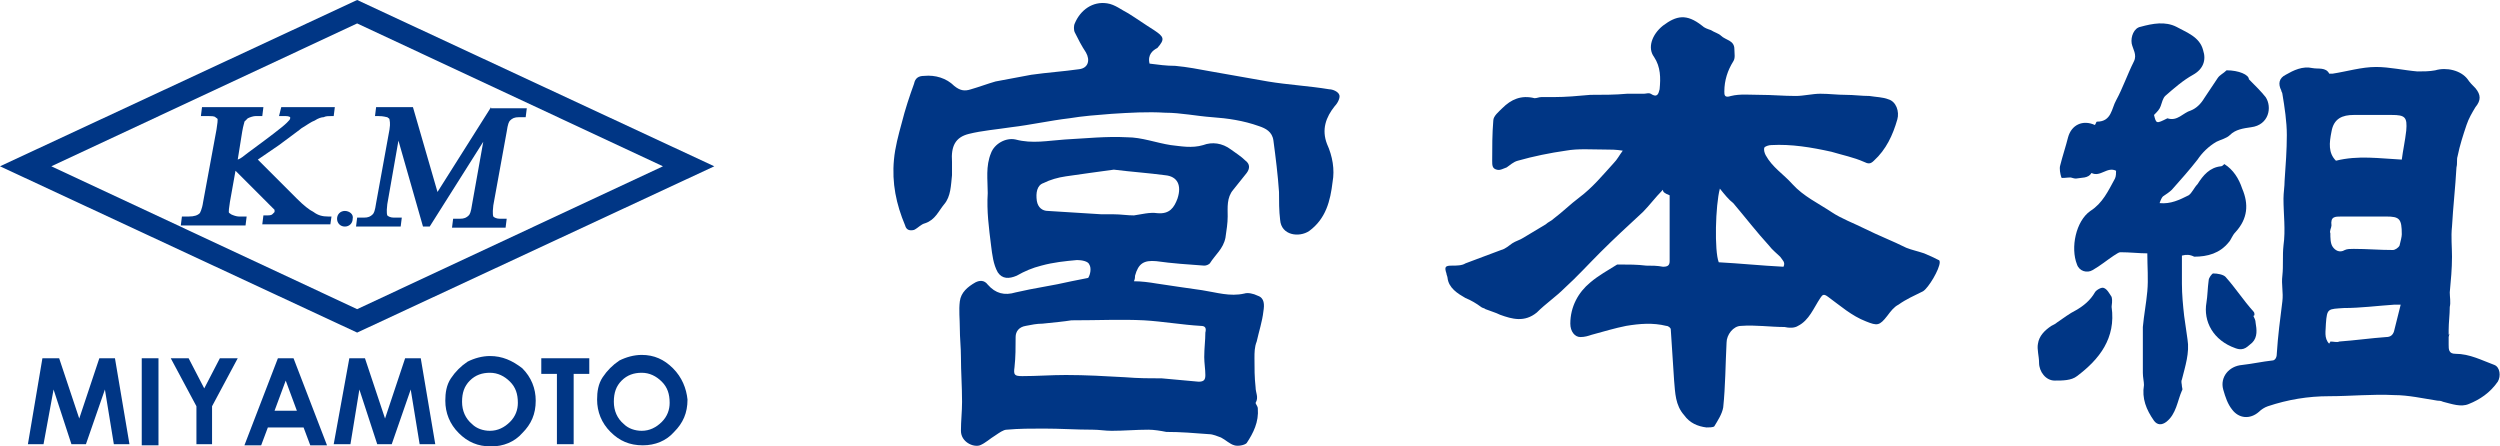 <?xml version="1.0" encoding="utf-8"?>
<!-- Generator: Adobe Illustrator 25.2.1, SVG Export Plug-In . SVG Version: 6.00 Build 0)  -->
<svg version="1.1" id="レイヤー_1" xmlns="http://www.w3.org/2000/svg" xmlns:xlink="http://www.w3.org/1999/xlink" x="0px"
	 y="0px" viewBox="0 0 224 40" style="enable-background:new 0 0 224 40;" xml:space="preserve">
<style type="text/css">
	.st0{fill-rule:evenodd;clip-rule:evenodd;fill:#003685;}
	.st1{fill:#003685;}
</style>
<g>
	<g>
		<path class="st0" d="M149,17c-0.7,0.7-1.2,1.4-1.8,2c-1.3,1.2-2.6,2.4-3.8,3.6c-1.1,1.1-2.1,2.2-3.2,3.2c-0.8,0.8-1.7,1.4-2.5,2.2
			c-1.1,0.9-2.2,0.6-3.3,0.2c-0.4-0.2-0.8-0.3-1.3-0.5c-0.1-0.1-0.3-0.1-0.4-0.2c-0.4-0.3-0.9-0.6-1.4-0.8c-0.7-0.4-1.5-0.9-1.6-1.8
			c0-0.1-0.1-0.3-0.1-0.4c-0.2-0.6-0.1-0.7,0.5-0.7c0.4,0,0.9,0,1.2-0.2c1.1-0.4,2.1-0.8,3.2-1.2c0.4-0.1,0.7-0.4,1-0.6
			c0.3-0.2,0.7-0.3,1-0.5c0.7-0.4,1.3-0.8,2-1.2c0.2-0.2,0.5-0.3,0.7-0.5c0.8-0.6,1.5-1.3,2.3-1.9c1.2-0.9,2.1-2,3.1-3.1
			c0.3-0.3,0.5-0.7,0.8-1.1c-0.6-0.1-1.1-0.1-1.6-0.1c-1.2,0-2.4-0.1-3.5,0.1c-1.4,0.2-2.9,0.5-4.3,0.9c-0.4,0.1-0.7,0.4-1,0.6
			c-0.3,0.1-0.6,0.3-0.9,0.2c-0.4-0.1-0.4-0.4-0.4-0.8c0-1.2,0-2.4,0.1-3.6c0-0.4,0.5-0.8,0.8-1.1c0.8-0.8,1.7-1.2,2.9-0.9
			c0.2,0,0.4-0.1,0.6-0.1c0.4,0,0.8,0,1.1,0c1.1,0,2.2-0.1,3.3-0.2c1.1,0,2.2,0,3.3-0.1c0.5,0,1,0,1.5,0c0.2,0,0.4-0.1,0.6,0
			c0.6,0.4,0.7,0,0.8-0.4c0.1-1,0.1-2-0.5-2.9c-0.6-0.8-0.2-2,0.8-2.8c1.2-0.9,2.1-1.1,3.5,0c0.2,0.2,0.5,0.3,0.8,0.4
			c0.3,0.2,0.7,0.3,0.9,0.5c0.4,0.4,1.2,0.4,1.2,1.2c0,0.4,0.1,0.8-0.1,1.1c-0.5,0.8-0.8,1.7-0.8,2.7c0,0.3,0,0.6,0.6,0.4
			c0.8-0.2,1.7-0.1,2.6-0.1c1.1,0,2.1,0.1,3.2,0.1c0.7,0,1.5-0.2,2.2-0.2c0.8,0,1.5,0.1,2.3,0.1c0.7,0,1.4,0.1,2.1,0.1
			c0.6,0.1,1.2,0.1,1.7,0.3c0.7,0.2,1,1.1,0.8,1.8c-0.4,1.4-1,2.7-2.1,3.7c-0.3,0.3-0.5,0.3-0.9,0.1c-0.9-0.4-1.9-0.6-2.9-0.9
			c-1.8-0.4-3.6-0.7-5.4-0.6c-0.2,0-0.5,0.1-0.6,0.2c-0.1,0.2,0,0.5,0.1,0.7c0.6,1.1,1.6,1.7,2.4,2.6c1,1.1,2.3,1.7,3.5,2.5
			c0.9,0.6,2,1,3,1.5c1.2,0.6,2.5,1.1,3.7,1.7c0.5,0.2,1,0.3,1.6,0.5c0.5,0.2,0.9,0.4,1.3,0.6c0.1,0,0.1,0.2,0.1,0.2
			c0,0.6-1,2.3-1.5,2.6c-0.8,0.4-1.5,0.7-2.2,1.2c-0.4,0.2-0.7,0.6-1,1c-0.7,0.9-0.9,0.9-1.9,0.5c-1.3-0.5-2.3-1.4-3.4-2.2
			c-0.4-0.3-0.5-0.2-0.7,0.1c-0.6,0.9-1,2-2,2.5c-0.3,0.2-0.8,0.2-1.2,0.1c-1.3,0-2.6-0.2-3.9-0.1c-0.7,0-1.3,0.8-1.3,1.5
			c-0.1,1.9-0.1,3.9-0.3,5.8c-0.1,0.6-0.5,1.2-0.8,1.7c-0.1,0.1-0.5,0.1-0.7,0.1c-0.8-0.1-1.5-0.4-2-1.1c-0.8-0.9-0.8-2-0.9-3.1
			c-0.1-1.5-0.2-3.1-0.3-4.6c0-0.1-0.2-0.3-0.4-0.3c-1.2-0.3-2.4-0.2-3.6,0c-1,0.2-2,0.5-3.1,0.8c-0.3,0.1-0.6,0.2-1,0.2
			c-0.5,0-0.9-0.5-0.9-1.2c0-1.5,0.7-2.8,1.8-3.7c0.7-0.6,1.6-1.1,2.4-1.6c0.1,0,0.1,0,0.2,0c0.8,0,1.6,0,2.4,0.1c0.5,0,1,0,1.5,0.1
			c0.4,0,0.6-0.1,0.6-0.5c0-2,0-4,0-5.9C149.1,17.3,149,17.2,149,17 M154.1,16.9c-0.4,1.5-0.5,5.6-0.1,6.6c1.9,0.1,3.8,0.3,5.8,0.4
			c0.2-0.4-0.1-0.6-0.3-0.9c-0.3-0.3-0.7-0.6-1-1c-1.1-1.2-2.1-2.5-3.2-3.8C154.9,17.9,154.5,17.4,154.1,16.9"/>
		<g>
			<path class="st0" d="M108.3,38.9c0.4,0,0.8,0.2,1.1,0.3c0.4,0.2,0.8,0.6,1.2,0.7c0.3,0.1,0.9,0,1.1-0.2c0.6-0.9,1.1-1.9,1-3.1
				c0-0.2-0.2-0.4-0.2-0.5c0.3-0.5,0-0.9,0-1.4c-0.1-0.9-0.1-1.7-0.1-2.6c0-0.5,0-1,0.2-1.5c0.2-0.9,0.5-1.8,0.6-2.7
				c0.1-0.6,0.1-1.2-0.5-1.4c-0.4-0.2-0.9-0.3-1.2-0.2c-1.3,0.3-2.5-0.1-3.8-0.3c-1.4-0.2-2.8-0.4-4.1-0.6c-0.6-0.1-1.3-0.2-2-0.2
				c0.1-0.2,0.1-0.4,0.1-0.5c0.3-1.1,0.8-1.4,1.9-1.3c1.4,0.2,2.9,0.3,4.3,0.4c0.2,0,0.4-0.1,0.5-0.2c0.5-0.8,1.2-1.3,1.4-2.3
				c0.1-0.7,0.2-1.3,0.2-1.9c0-0.8-0.1-1.7,0.5-2.4c0.4-0.5,0.8-1,1.2-1.5c0.3-0.4,0.3-0.8-0.1-1.1c-0.4-0.4-0.9-0.7-1.3-1
				c-0.8-0.6-1.7-0.7-2.5-0.4c-1,0.3-2,0.1-2.9,0c-1.3-0.2-2.6-0.7-3.9-0.7c-1.9-0.1-3.7,0.1-5.6,0.2c-1.5,0.1-2.9,0.4-4.4,0
				c-0.9-0.2-1.9,0.4-2.2,1.2c-0.5,1.2-0.3,2.4-0.3,3.6c-0.1,1.6,0.1,3.1,0.3,4.7c0.1,0.8,0.2,1.7,0.6,2.4c0.4,0.6,1,0.6,1.7,0.3
				c0.7-0.4,1.4-0.7,2.2-0.9c1.1-0.3,2.1-0.4,3.2-0.5c0.4,0,1,0.1,1.1,0.4c0.2,0.3,0.1,0.9-0.1,1.2C97,25,96.5,25.1,96,25.2
				c-1.7,0.4-3.3,0.6-5,1c-1,0.3-1.8,0.1-2.5-0.7c-0.3-0.4-0.7-0.4-1.1-0.2c-0.7,0.4-1.3,0.9-1.4,1.7c-0.1,0.8,0,1.6,0,2.4
				c0,0.9,0.1,1.7,0.1,2.6c0,1.3,0.1,2.6,0.1,4c0,0.9-0.1,1.7-0.1,2.6c0,1,1.1,1.5,1.7,1.3c0.5-0.2,0.9-0.6,1.4-0.9
				c0.3-0.2,0.7-0.5,1-0.5c1.1-0.1,2.2-0.1,3.3-0.1c1.5,0,2.9,0.1,4.4,0.1c0.6,0,1.1,0.1,1.7,0.1c1.1,0,2.2-0.1,3.3-0.1
				c0.5,0,1.1,0.1,1.6,0.2C105.8,38.7,107,38.8,108.3,38.9 M93.9,18.9c-0.5,0-0.9-0.3-1-0.9c-0.1-0.7,0-1.4,0.6-1.6
				c0.6-0.3,1.3-0.5,2-0.6c1.4-0.2,2.8-0.4,4.3-0.6c1.6,0.2,3.1,0.3,4.6,0.5c1.1,0.1,1.5,0.9,1.1,2.1c-0.3,0.8-0.7,1.4-1.8,1.3
				c-0.7-0.1-1.4,0.1-2.1,0.2c-0.6,0-1.2-0.1-1.8-0.1c-0.3,0-0.7,0-1.1,0C97.1,19.1,95.5,19,93.9,18.9 M100.8,33.8
				c-1.8-0.1-3.5-0.2-5.3-0.2c-1.3,0-2.6,0.1-3.9,0.1c-0.7,0-0.8-0.1-0.7-0.8c0.1-0.9,0.1-1.8,0.1-2.7c0-0.5,0.3-0.9,0.9-1
				c0.5-0.1,1-0.2,1.5-0.2c1-0.1,2-0.2,2.6-0.3c2.4,0,4.5-0.1,6.5,0c1.7,0.1,3.4,0.4,5.1,0.5c0.4,0,0.5,0.2,0.4,0.6
				c0,0.7-0.1,1.4-0.1,2.2c0,0.5,0.1,1.1,0.1,1.6c0,0.4-0.1,0.6-0.6,0.6c-1.1-0.1-2.2-0.2-3.3-0.3C103.1,33.9,102,33.9,100.8,33.8"
				/>
			<path class="st0" d="M103,5.7c0.8,0.1,1.5,0.2,2.3,0.2c1.1,0.1,2.1,0.3,3.2,0.5c1.7,0.3,3.4,0.6,5.1,0.9c1.8,0.3,3.7,0.4,5.5,0.7
				c0.3,0,0.8,0.2,0.9,0.5c0.1,0.2-0.1,0.7-0.4,1c-0.8,1-1.2,2.1-0.7,3.4c0.5,1.1,0.7,2.3,0.5,3.4c-0.2,1.7-0.6,3.3-2.1,4.4
				c-0.9,0.6-2.5,0.4-2.6-1c-0.1-0.8-0.1-1.7-0.1-2.5c-0.1-1.5-0.3-3.1-0.5-4.6c-0.1-0.8-0.7-1.1-1.3-1.3c-1.4-0.5-2.8-0.7-4.2-0.8
				c-1.4-0.1-2.8-0.4-4.2-0.4c-1.6-0.1-3.2,0-4.8,0.1c-1.3,0.1-2.6,0.2-3.8,0.4c-1.7,0.2-3.5,0.6-5.2,0.8c-1.3,0.2-2.6,0.3-3.8,0.6
				c-1.2,0.3-1.6,1.1-1.5,2.5c0,0.4,0,0.8,0,1.2c-0.1,0.9-0.1,1.9-0.7,2.6c-0.5,0.6-0.8,1.4-1.7,1.7c-0.4,0.1-0.6,0.4-1,0.6
				c-0.4,0.1-0.7,0-0.8-0.4c-0.8-1.9-1.2-3.8-1-5.9c0.1-1.1,0.4-2.2,0.7-3.3c0.3-1.2,0.7-2.4,1.1-3.5c0.1-0.5,0.4-0.7,0.9-0.7
				c1-0.1,2,0.2,2.7,0.9c0.5,0.4,0.9,0.5,1.5,0.3c0.7-0.2,1.5-0.5,2.2-0.7c1.1-0.2,2.1-0.4,3.2-0.6c1.4-0.2,2.9-0.3,4.3-0.5
				c0.8-0.1,1-0.8,0.6-1.5c-0.4-0.6-0.7-1.2-1-1.8c-0.1-0.2-0.1-0.6,0-0.8c0.5-1.2,1.6-2,2.9-1.8c0.7,0.1,1.3,0.6,1.9,0.9
				c0.8,0.5,1.5,1,2.3,1.5c0.9,0.6,1,0.8,0.3,1.6C103.3,4.5,102.8,4.9,103,5.7"/>
		</g>
		<g>
			<path class="st0" d="M219.4,30c0,0.4,0,0.6,0,0.9c0,0.4,0,0.8,0.6,0.8c1.3,0,2.4,0.6,3.5,1c0.5,0.2,0.6,1,0.3,1.5
				c-0.7,1-1.6,1.6-2.6,2c-0.7,0.3-1.5,0-2.3-0.2c-0.2-0.1-0.4-0.1-0.5-0.1c-1.3-0.2-2.6-0.5-3.9-0.5c-1.9-0.1-3.9,0.1-5.8,0.1
				c-1.9,0-3.7,0.3-5.5,0.9c-0.3,0.1-0.6,0.3-0.8,0.5c-0.8,0.7-1.8,0.6-2.4-0.2c-0.4-0.5-0.6-1.1-0.8-1.8c-0.3-1.1,0.5-2.1,1.7-2.2
				c0.9-0.1,1.8-0.3,2.7-0.4c0.2,0,0.4-0.2,0.4-0.6c0.1-1.6,0.3-3.1,0.5-4.7c0.1-0.8-0.1-1.5,0-2.3c0.1-0.9,0-1.8,0.1-2.7
				c0.2-1.4,0-2.8,0-4.2c0-0.5,0.1-1.1,0.1-1.6c0.1-1.4,0.2-2.8,0.2-4.1c0-1.2-0.2-2.5-0.4-3.7c0-0.1-0.1-0.2-0.1-0.3
				c-0.3-0.6-0.2-1.1,0.4-1.4c0.7-0.4,1.5-0.8,2.4-0.6c0.5,0.1,1.2-0.1,1.5,0.5c0,0,0.2,0,0.3,0c1.3-0.2,2.6-0.6,3.9-0.6
				c1.2,0,2.5,0.3,3.7,0.4c0.5,0,1.1,0,1.6-0.1c1-0.3,2.3,0,2.9,0.8c0.2,0.3,0.4,0.5,0.7,0.8c0.5,0.6,0.5,1.1,0,1.7
				c-0.3,0.5-0.6,1-0.8,1.6c-0.3,0.9-0.6,1.8-0.8,2.8c-0.1,0.3,0,0.6-0.1,1c-0.1,1.8-0.3,3.5-0.4,5.3c-0.1,0.9,0,1.8,0,2.7
				c0,1.1-0.1,2.1-0.2,3.2c0,0.4,0.1,0.9,0,1.3c0,0.7-0.1,1.4-0.1,2.1c0,0.2,0,0.4,0,0.6C219.5,29.7,219.5,29.9,219.4,30
				 M215.2,14.3c0.1-0.8,0.3-1.7,0.4-2.6c0.1-1.2-0.1-1.4-1.3-1.4c-1.1,0-2.3,0-3.4,0c-1,0-1.8,0.3-2,1.5c-0.2,1-0.3,1.9,0.4,2.6
				C211.3,13.9,213.2,14.2,215.2,14.3 M208.7,30.8c0-0.1,0.1-0.1,0.1-0.2c0.3,0,0.6,0.1,0.8,0c1.4-0.1,2.8-0.3,4.2-0.4
				c0.4,0,0.6-0.2,0.7-0.5c0.2-0.8,0.4-1.6,0.6-2.4c-0.3,0-0.5,0-0.6,0c-1.5,0.1-3,0.3-4.5,0.3c-1.4,0.1-1.5,0-1.6,1.4
				C208.4,29.6,208.2,30.3,208.7,30.8 M215.2,21c0-1.4-0.2-1.6-1.4-1.6c-1.3,0-2.6,0-4,0c-0.6,0-1,0-0.9,0.8c0,0.2-0.2,0.5-0.1,0.7
				c0,0.4,0,0.9,0.2,1.2c0.2,0.3,0.6,0.6,1.1,0.3c0.2-0.1,0.5-0.1,0.8-0.1c1.2,0,2.3,0.1,3.5,0.1c0.2,0,0.5-0.2,0.6-0.4
				C215.1,21.6,215.2,21.2,215.2,21"/>
			<path class="st0" d="M195.5,22.9c0,0.8,0,1.7,0,2.5c0,1,0.1,2,0.2,2.9c0.1,0.7,0.2,1.4,0.3,2.1c0.2,1.2-0.2,2.4-0.5,3.6
				c-0.1,0.2,0,0.4,0,0.6c0,0.1,0.1,0.3,0,0.4c-0.4,0.9-0.5,2.1-1.4,2.8c-0.4,0.3-0.8,0.3-1.1-0.1c-0.7-1-1.1-2-0.9-3.2
				c0-0.3-0.1-0.7-0.1-1.1c0-1.4,0-2.8,0-4.1c0.1-1.1,0.3-2.1,0.4-3.2c0.1-1.1,0-2.2,0-3.4c-0.7,0-1.6-0.1-2.4-0.1
				c-0.2,0-0.4,0.2-0.6,0.3c-0.6,0.4-1.2,0.9-1.9,1.3c-0.5,0.3-1.2,0.1-1.4-0.5c-0.6-1.5-0.1-3.9,1.2-4.8c1.1-0.7,1.6-1.8,2.2-2.9
				c0.1-0.2,0.1-0.5,0.1-0.7c-0.8-0.4-1.4,0.6-2.2,0.2c-0.3,0.5-0.9,0.4-1.4,0.5c-0.2,0-0.4-0.1-0.5-0.1c-0.3,0-0.8,0.1-0.8,0
				c-0.1-0.3-0.2-0.8-0.1-1.1c0.2-0.8,0.5-1.7,0.7-2.5c0.3-1.1,1.3-1.6,2.4-1.1c0.1-0.1,0.1-0.3,0.2-0.3c1.3,0,1.3-1.2,1.7-1.9
				c0.6-1.1,1-2.3,1.6-3.5c0.3-0.6-0.1-1.1-0.2-1.6c-0.1-0.6,0.2-1.4,0.8-1.5c1.1-0.3,2.2-0.5,3.2,0c0.9,0.5,2.1,0.9,2.4,2.1
				c0.3,0.9,0,1.7-0.9,2.2c-0.9,0.5-1.7,1.2-2.5,1.9c-0.2,0.2-0.3,0.6-0.4,0.9c-0.1,0.3-0.3,0.5-0.6,0.8c0.2,0.8,0.2,0.8,1.2,0.3
				c0,0,0,0,0,0c0.9,0.3,1.4-0.5,2.1-0.7c0.5-0.2,0.9-0.6,1.2-1.1c0.4-0.6,0.8-1.2,1.2-1.8c0.2-0.3,0.5-0.4,0.8-0.7
				c1.1,0,2,0.4,2,0.8c0.6,0.6,1.1,1.1,1.5,1.6c0.6,0.9,0.3,2.5-1.3,2.7c-0.7,0.1-1.4,0.2-1.9,0.7c-0.3,0.3-0.8,0.4-1.2,0.6
				c-0.7,0.4-1.3,1-1.7,1.6c-0.7,0.9-1.5,1.8-2.3,2.7c-0.2,0.2-0.5,0.4-0.8,0.6c-0.1,0.1-0.2,0.3-0.3,0.6c1,0.1,1.8-0.3,2.6-0.7
				c0.3-0.2,0.5-0.7,0.8-1c0.5-0.8,1.1-1.5,2.1-1.6c0.1,0,0.2-0.1,0.3-0.2c0.8,0.5,1.3,1.3,1.6,2.2c0.6,1.4,0.5,2.7-0.6,3.9
				c-0.3,0.3-0.4,0.7-0.6,0.9c-0.8,1-1.9,1.3-3.1,1.3C196.2,22.8,195.9,22.8,195.5,22.9"/>
			<path class="st0" d="M189.2,27.5c0.4,2.8-1.1,4.7-3.1,6.2c-0.5,0.4-1.3,0.4-2,0.4c-0.8,0-1.4-0.8-1.4-1.6c0-0.6-0.2-1.2-0.1-1.7
				c0.1-0.7,0.6-1.2,1.2-1.6c0.2-0.1,0.4-0.2,0.5-0.3c0.6-0.4,1.1-0.8,1.7-1.1c0.7-0.4,1.3-0.9,1.7-1.6c0.1-0.2,0.6-0.5,0.8-0.4
				c0.3,0.1,0.5,0.5,0.7,0.8C189.3,27,189.2,27.3,189.2,27.5"/>
			<path class="st0" d="M201.9,28.3c0.1,0.2,0.2,0.4,0.2,0.6c0.1,0.6,0.2,1.3-0.3,1.8c-0.4,0.3-0.7,0.8-1.5,0.5
				c-2-0.7-2.9-2.4-2.6-4.1c0.1-0.6,0.1-1.3,0.2-2c0-0.2,0.3-0.6,0.4-0.6c0.4,0,0.9,0.1,1.1,0.3c0.9,1,1.6,2.1,2.5,3.1
				c0.1,0.1,0.1,0.2,0.1,0.3C202,28.3,201.9,28.3,201.9,28.3"/>
		</g>
	</g>
	<g>
		<g>
			<polygon class="st1" points="8.9,32.1 7.1,37.5 5.3,32.1 3.8,32.1 2.5,39.8 3.9,39.8 4.8,34.9 6.4,39.8 7.7,39.8 9.4,34.9 
				10.2,39.8 11.6,39.8 10.3,32.1 			"/>
			<rect x="12.7" y="32.1" class="st1" width="1.5" height="7.8"/>
			<polygon class="st1" points="18.3,34.8 16.9,32.1 15.3,32.1 17.6,36.4 17.6,39.8 19,39.8 19,36.4 21.3,32.1 19.7,32.1 			"/>
			<path class="st1" d="M24.9,32.1l-3,7.8h1.5l0.6-1.6h3.2l0.6,1.6h1.5l-3-7.8H24.9z M24.6,36.8l1-2.7l1,2.7H24.6z"/>
			<polygon class="st1" points="36.3,32.1 34.5,37.5 32.7,32.1 31.3,32.1 29.9,39.8 31.4,39.8 32.2,34.9 33.8,39.8 35.1,39.8 
				36.8,34.9 37.6,39.8 39,39.8 37.7,32.1 			"/>
			<path class="st1" d="M43.9,31.9c-0.7,0-1.4,0.2-2,0.5c-0.6,0.4-1.1,0.9-1.5,1.5c-0.4,0.6-0.5,1.3-0.5,2c0,1.1,0.4,2.1,1.2,2.9
				c0.8,0.8,1.7,1.2,2.9,1.2c1.1,0,2.1-0.4,2.8-1.2c0.8-0.8,1.2-1.7,1.2-2.9c0-1.1-0.4-2.1-1.2-2.9C45.9,32.3,45,31.9,43.9,31.9z
				 M45.7,37.8c-0.5,0.5-1.1,0.8-1.8,0.8c-0.6,0-1.2-0.2-1.6-0.6c-0.6-0.5-0.9-1.2-0.9-2c0-0.8,0.2-1.4,0.7-1.9
				c0.5-0.5,1.1-0.7,1.8-0.7c0.7,0,1.3,0.3,1.8,0.8c0.5,0.5,0.7,1.1,0.7,1.9C46.4,36.7,46.2,37.3,45.7,37.8z"/>
			<polygon class="st1" points="48.5,33.5 49.9,33.5 49.9,39.8 51.4,39.8 51.4,33.5 52.8,33.5 52.8,32.1 48.5,32.1 			"/>
			<path class="st1" d="M60.3,33c-0.8-0.8-1.7-1.2-2.8-1.2c-0.7,0-1.4,0.2-2,0.5c-0.6,0.4-1.1,0.9-1.5,1.5c-0.4,0.6-0.5,1.3-0.5,2
				c0,1.1,0.4,2.1,1.2,2.9c0.8,0.8,1.7,1.2,2.9,1.2c1.1,0,2.1-0.4,2.8-1.2c0.8-0.8,1.2-1.7,1.2-2.9C61.5,34.8,61.1,33.8,60.3,33z
				 M59.3,37.8c-0.5,0.5-1.1,0.8-1.8,0.8c-0.6,0-1.2-0.2-1.6-0.6c-0.6-0.5-0.9-1.2-0.9-2c0-0.8,0.2-1.4,0.7-1.9
				c0.5-0.5,1.1-0.7,1.8-0.7c0.7,0,1.3,0.3,1.8,0.8c0.5,0.5,0.7,1.1,0.7,1.9C60,36.7,59.8,37.3,59.3,37.8z"/>
		</g>
		<g>
			<path class="st1" d="M32,0L0,14.9l32,14.9l32-14.9L32,0z M4.6,14.9L32,2.1l27.4,12.8L32,27.7L4.6,14.9z"/>
			<path class="st1" d="M25,10.4h0.6c0.3,0,0.4,0.1,0.4,0.1c0,0,0,0.1,0,0.1c0,0.1-0.1,0.2-0.3,0.4c-0.4,0.4-1.6,1.3-3.5,2.7
				c-0.4,0.3-0.6,0.5-0.9,0.6l0.4-2.5c0.1-0.6,0.2-0.8,0.2-0.9c0.1-0.1,0.2-0.2,0.3-0.3c0.2-0.1,0.5-0.2,0.7-0.2h0.6l0.1-0.8h-5.5
				l-0.1,0.8h0.7c0.2,0,0.5,0,0.6,0.1c0.1,0.1,0.2,0.1,0.2,0.2c0,0.1,0,0.3-0.1,0.9l-1.2,6.5c-0.1,0.7-0.3,1-0.3,1
				c-0.2,0.2-0.5,0.3-1,0.3h-0.6l-0.1,0.8H22l0.1-0.8h-0.7c-0.2,0-0.5-0.1-0.7-0.2c-0.1-0.1-0.2-0.1-0.2-0.2c0-0.1,0-0.3,0.1-0.9
				l0.5-2.8l3.1,3.1c0.3,0.3,0.4,0.4,0.4,0.4c0,0.1,0,0.1,0,0.2c0,0-0.1,0.1-0.2,0.2c-0.1,0.1-0.3,0.1-0.6,0.1h-0.2l-0.1,0.8h6.1
				l0.1-0.7l-0.3,0c-0.5,0-0.9-0.1-1.3-0.4c-0.4-0.2-0.9-0.6-1.5-1.2l-3.5-3.5L25,13c1.2-0.9,1.9-1.4,2-1.5c0.5-0.3,0.9-0.6,1.2-0.7
				c0.3-0.2,0.6-0.3,0.8-0.3c0.2-0.1,0.4-0.1,0.7-0.1l0.2,0l0.1-0.8h-4.8L25,10.4z"/>
			<path class="st1" d="M44,9.6l-4.8,7.6L37,9.6h-3.3l-0.1,0.8h0.3c0.5,0,0.7,0.1,0.8,0.1c0.1,0.1,0.2,0.1,0.2,0.2
				c0,0.1,0.1,0.3,0,0.9l-1.2,6.6c-0.1,0.7-0.2,0.9-0.3,1c-0.2,0.2-0.4,0.3-0.8,0.3H32l-0.1,0.8h4l0.1-0.8h-0.7
				c-0.3,0-0.5-0.1-0.6-0.2c0,0-0.1-0.2,0-1l1-5.7l2.2,7.7h0.6l4.8-7.6l-1,5.6c-0.1,0.7-0.2,0.9-0.3,1c-0.2,0.2-0.4,0.3-0.8,0.3
				h-0.6l-0.1,0.8h4.8l0.1-0.8h-0.6c-0.3,0-0.5-0.1-0.6-0.2c0,0-0.1-0.2,0-1l1.2-6.6c0.1-0.7,0.2-0.9,0.3-1c0.2-0.2,0.4-0.3,0.8-0.3
				h0.6l0.1-0.8H44z"/>
			<path class="st1" d="M30.9,18.9c-0.4,0-0.7,0.3-0.7,0.7c0,0.4,0.3,0.7,0.7,0.7s0.7-0.3,0.7-0.7C31.7,19.2,31.3,18.9,30.9,18.9z"
				/>
		</g>
	</g>
</g>
</svg>
